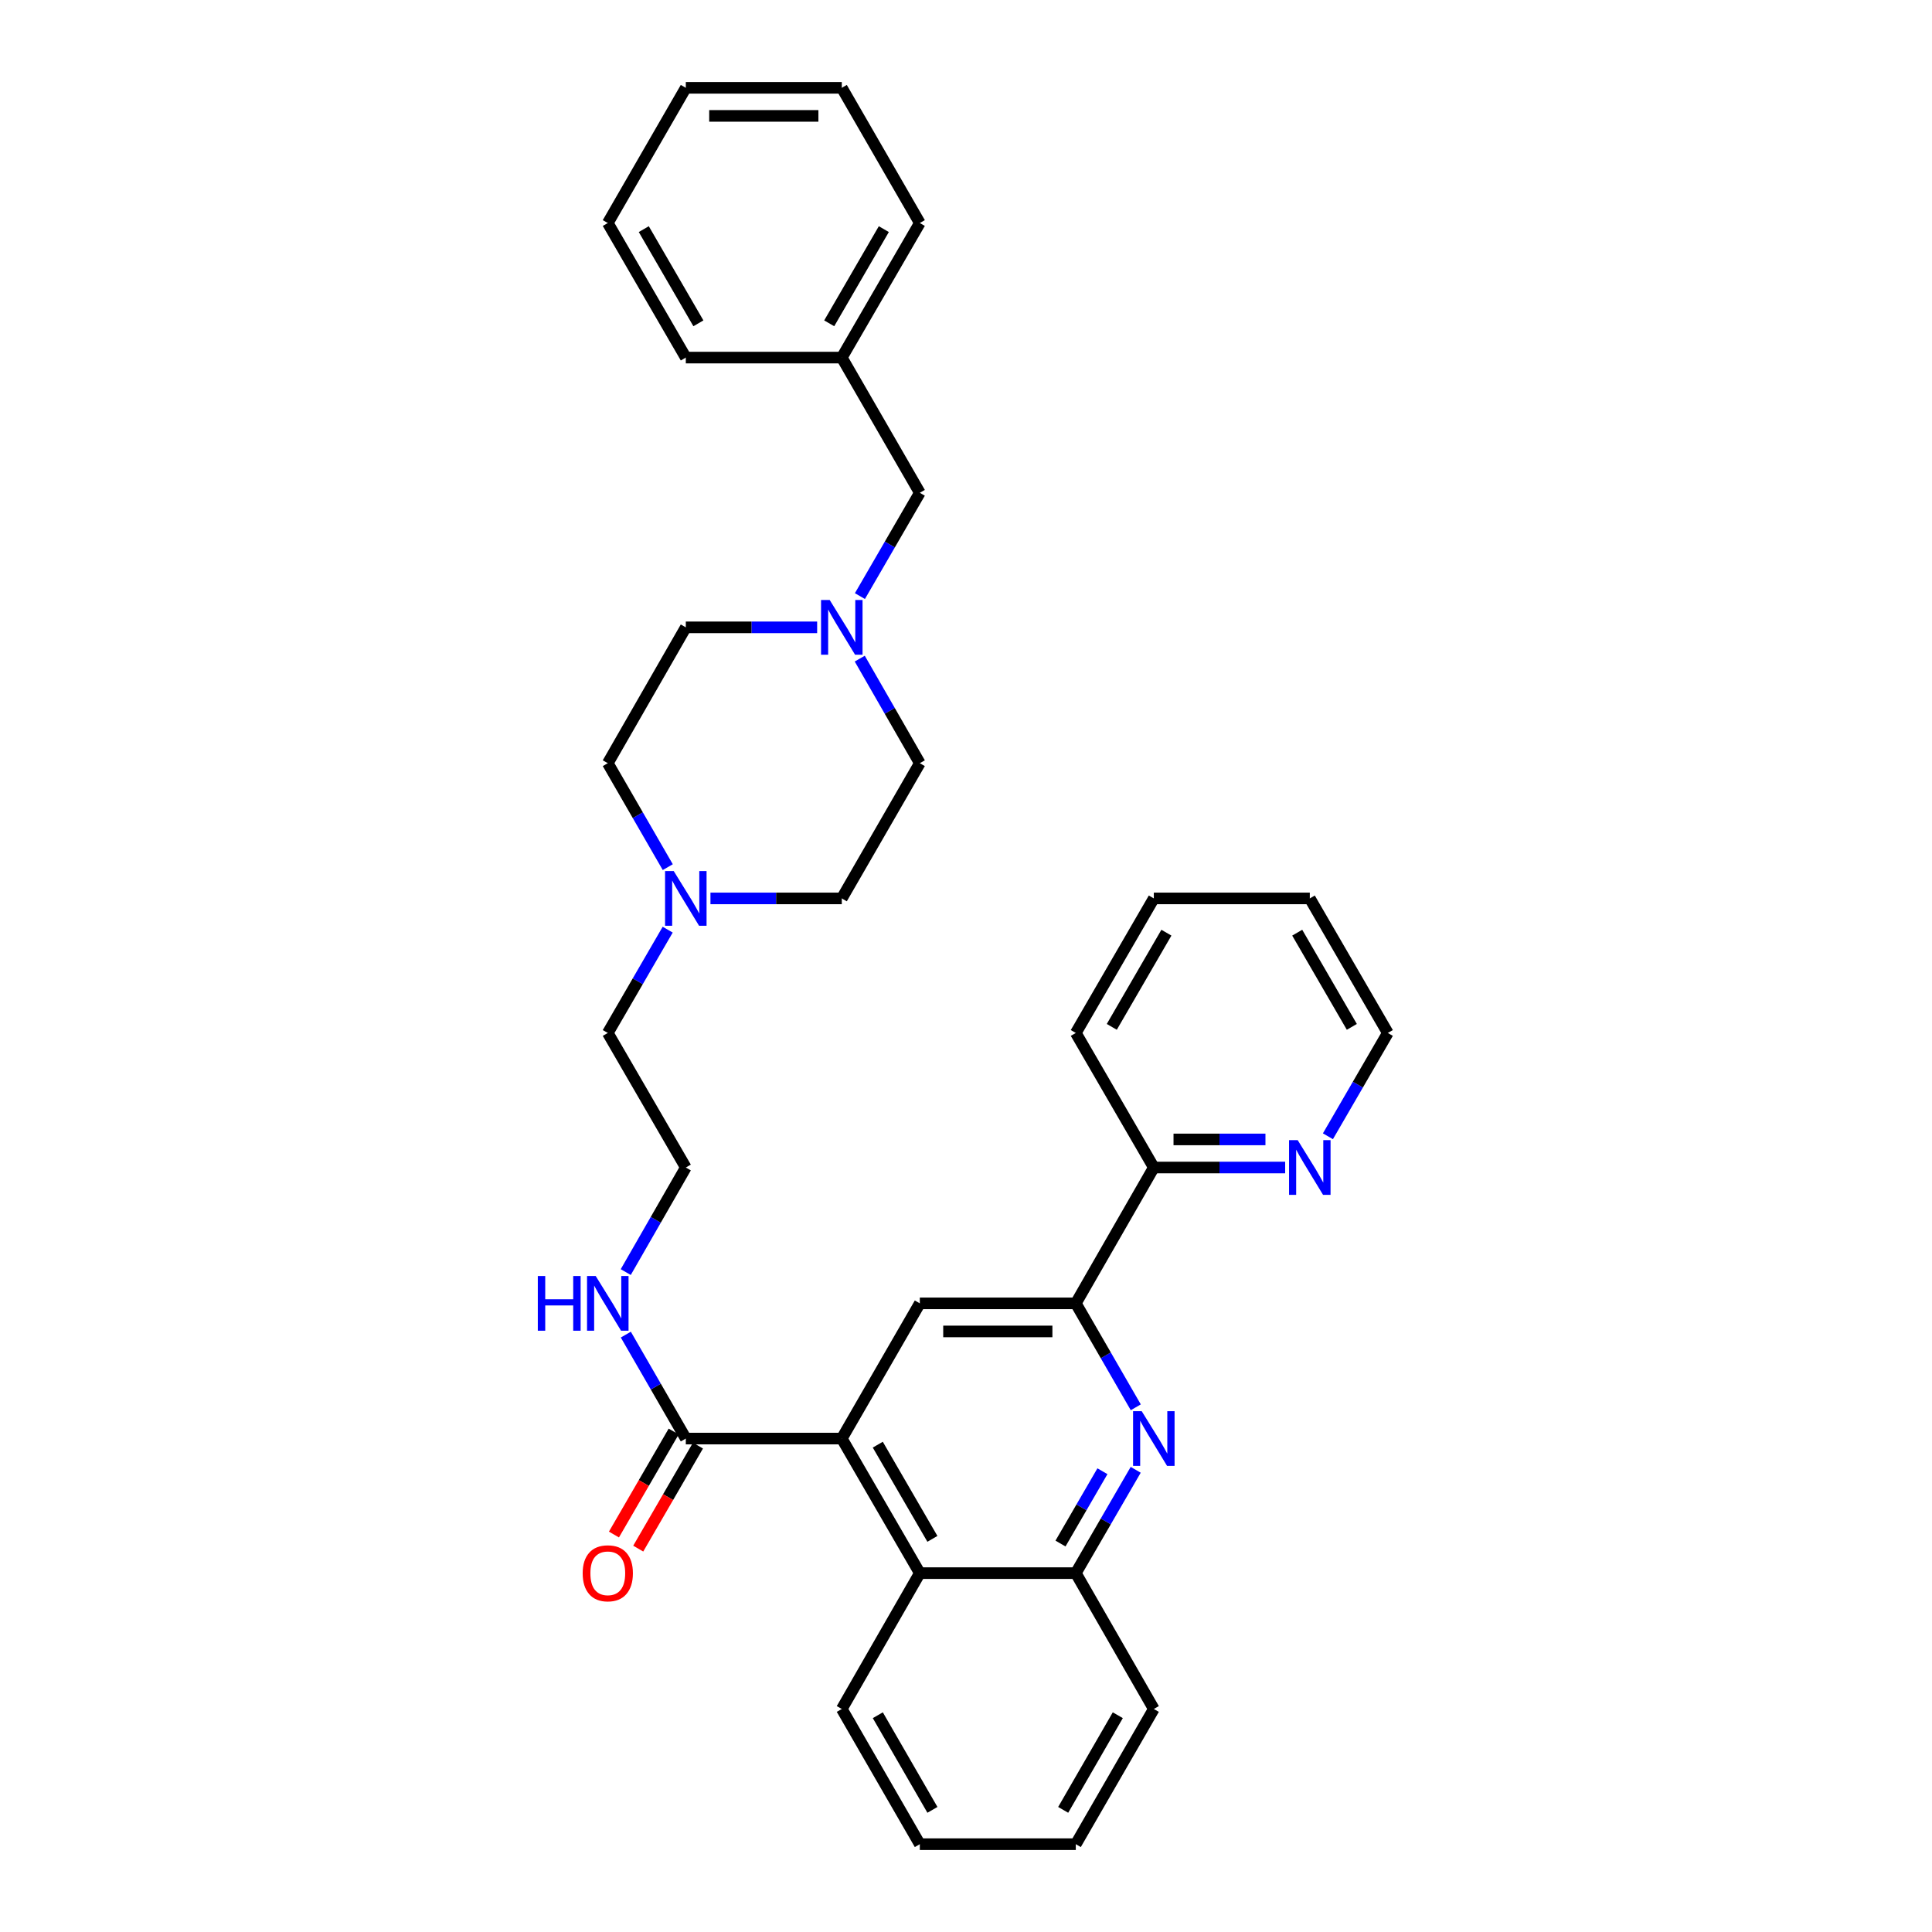 <?xml version='1.0' encoding='iso-8859-1'?>
<svg version='1.1' baseProfile='full'
              xmlns='http://www.w3.org/2000/svg'
                      xmlns:rdkit='http://www.rdkit.org/xml'
                      xmlns:xlink='http://www.w3.org/1999/xlink'
                  xml:space='preserve'
width='1000px' height='1000px' viewBox='0 0 1000 1000'>
<!-- END OF HEADER -->
<rect style='opacity:1.0;fill:#FFFFFF;stroke:none' width='1000' height='1000' x='0' y='0'> </rect>
<path class='bond-2' d='M 435.711,744.599 L 476.095,674.617' style='fill:none;fill-rule:evenodd;stroke:#000000;stroke-width:6px;stroke-linecap:butt;stroke-linejoin:miter;stroke-opacity:1' />
<path class='bond-3' d='M 435.711,744.599 L 354.975,744.599' style='fill:none;fill-rule:evenodd;stroke:#000000;stroke-width:6px;stroke-linecap:butt;stroke-linejoin:miter;stroke-opacity:1' />
<path class='bond-4' d='M 435.711,744.599 L 476.095,814.25' style='fill:none;fill-rule:evenodd;stroke:#000000;stroke-width:6px;stroke-linecap:butt;stroke-linejoin:miter;stroke-opacity:1' />
<path class='bond-4' d='M 454.341,747.757 L 482.61,796.513' style='fill:none;fill-rule:evenodd;stroke:#000000;stroke-width:6px;stroke-linecap:butt;stroke-linejoin:miter;stroke-opacity:1' />
<path class='bond-0' d='M 587.839,760.772 L 572.335,787.511' style='fill:none;fill-rule:evenodd;stroke:#0000FF;stroke-width:6px;stroke-linecap:butt;stroke-linejoin:miter;stroke-opacity:1' />
<path class='bond-0' d='M 572.335,787.511 L 556.832,814.25' style='fill:none;fill-rule:evenodd;stroke:#000000;stroke-width:6px;stroke-linecap:butt;stroke-linejoin:miter;stroke-opacity:1' />
<path class='bond-0' d='M 570.616,761.504 L 559.763,780.221' style='fill:none;fill-rule:evenodd;stroke:#0000FF;stroke-width:6px;stroke-linecap:butt;stroke-linejoin:miter;stroke-opacity:1' />
<path class='bond-0' d='M 559.763,780.221 L 548.911,798.939' style='fill:none;fill-rule:evenodd;stroke:#000000;stroke-width:6px;stroke-linecap:butt;stroke-linejoin:miter;stroke-opacity:1' />
<path class='bond-33' d='M 587.879,728.419 L 572.356,701.518' style='fill:none;fill-rule:evenodd;stroke:#0000FF;stroke-width:6px;stroke-linecap:butt;stroke-linejoin:miter;stroke-opacity:1' />
<path class='bond-33' d='M 572.356,701.518 L 556.832,674.617' style='fill:none;fill-rule:evenodd;stroke:#000000;stroke-width:6px;stroke-linecap:butt;stroke-linejoin:miter;stroke-opacity:1' />
<path class='bond-1' d='M 556.832,674.617 L 476.095,674.617' style='fill:none;fill-rule:evenodd;stroke:#000000;stroke-width:6px;stroke-linecap:butt;stroke-linejoin:miter;stroke-opacity:1' />
<path class='bond-1' d='M 544.721,689.149 L 488.206,689.149' style='fill:none;fill-rule:evenodd;stroke:#000000;stroke-width:6px;stroke-linecap:butt;stroke-linejoin:miter;stroke-opacity:1' />
<path class='bond-8' d='M 556.832,674.617 L 597.216,604.303' style='fill:none;fill-rule:evenodd;stroke:#000000;stroke-width:6px;stroke-linecap:butt;stroke-linejoin:miter;stroke-opacity:1' />
<path class='bond-10' d='M 348.689,740.954 L 333.232,767.613' style='fill:none;fill-rule:evenodd;stroke:#000000;stroke-width:6px;stroke-linecap:butt;stroke-linejoin:miter;stroke-opacity:1' />
<path class='bond-10' d='M 333.232,767.613 L 317.774,794.272' style='fill:none;fill-rule:evenodd;stroke:#FF0000;stroke-width:6px;stroke-linecap:butt;stroke-linejoin:miter;stroke-opacity:1' />
<path class='bond-10' d='M 361.261,748.243 L 345.804,774.903' style='fill:none;fill-rule:evenodd;stroke:#000000;stroke-width:6px;stroke-linecap:butt;stroke-linejoin:miter;stroke-opacity:1' />
<path class='bond-10' d='M 345.804,774.903 L 330.347,801.562' style='fill:none;fill-rule:evenodd;stroke:#FF0000;stroke-width:6px;stroke-linecap:butt;stroke-linejoin:miter;stroke-opacity:1' />
<path class='bond-11' d='M 354.975,744.599 L 339.451,717.698' style='fill:none;fill-rule:evenodd;stroke:#000000;stroke-width:6px;stroke-linecap:butt;stroke-linejoin:miter;stroke-opacity:1' />
<path class='bond-11' d='M 339.451,717.698 L 323.927,690.796' style='fill:none;fill-rule:evenodd;stroke:#0000FF;stroke-width:6px;stroke-linecap:butt;stroke-linejoin:miter;stroke-opacity:1' />
<path class='bond-5' d='M 476.095,814.25 L 556.832,814.25' style='fill:none;fill-rule:evenodd;stroke:#000000;stroke-width:6px;stroke-linecap:butt;stroke-linejoin:miter;stroke-opacity:1' />
<path class='bond-20' d='M 476.095,814.25 L 435.711,884.563' style='fill:none;fill-rule:evenodd;stroke:#000000;stroke-width:6px;stroke-linecap:butt;stroke-linejoin:miter;stroke-opacity:1' />
<path class='bond-21' d='M 556.832,814.25 L 597.216,884.563' style='fill:none;fill-rule:evenodd;stroke:#000000;stroke-width:6px;stroke-linecap:butt;stroke-linejoin:miter;stroke-opacity:1' />
<path class='bond-6' d='M 445.008,340.901 L 460.552,367.964' style='fill:none;fill-rule:evenodd;stroke:#0000FF;stroke-width:6px;stroke-linecap:butt;stroke-linejoin:miter;stroke-opacity:1' />
<path class='bond-6' d='M 460.552,367.964 L 476.095,395.027' style='fill:none;fill-rule:evenodd;stroke:#000000;stroke-width:6px;stroke-linecap:butt;stroke-linejoin:miter;stroke-opacity:1' />
<path class='bond-12' d='M 445.089,308.541 L 460.592,281.806' style='fill:none;fill-rule:evenodd;stroke:#0000FF;stroke-width:6px;stroke-linecap:butt;stroke-linejoin:miter;stroke-opacity:1' />
<path class='bond-12' d='M 460.592,281.806 L 476.095,255.07' style='fill:none;fill-rule:evenodd;stroke:#000000;stroke-width:6px;stroke-linecap:butt;stroke-linejoin:miter;stroke-opacity:1' />
<path class='bond-36' d='M 422.953,324.713 L 388.964,324.713' style='fill:none;fill-rule:evenodd;stroke:#0000FF;stroke-width:6px;stroke-linecap:butt;stroke-linejoin:miter;stroke-opacity:1' />
<path class='bond-36' d='M 388.964,324.713 L 354.975,324.713' style='fill:none;fill-rule:evenodd;stroke:#000000;stroke-width:6px;stroke-linecap:butt;stroke-linejoin:miter;stroke-opacity:1' />
<path class='bond-7' d='M 345.597,481.19 L 330.094,507.925' style='fill:none;fill-rule:evenodd;stroke:#0000FF;stroke-width:6px;stroke-linecap:butt;stroke-linejoin:miter;stroke-opacity:1' />
<path class='bond-7' d='M 330.094,507.925 L 314.591,534.66' style='fill:none;fill-rule:evenodd;stroke:#000000;stroke-width:6px;stroke-linecap:butt;stroke-linejoin:miter;stroke-opacity:1' />
<path class='bond-15' d='M 345.639,448.837 L 330.115,421.932' style='fill:none;fill-rule:evenodd;stroke:#0000FF;stroke-width:6px;stroke-linecap:butt;stroke-linejoin:miter;stroke-opacity:1' />
<path class='bond-15' d='M 330.115,421.932 L 314.591,395.027' style='fill:none;fill-rule:evenodd;stroke:#000000;stroke-width:6px;stroke-linecap:butt;stroke-linejoin:miter;stroke-opacity:1' />
<path class='bond-16' d='M 367.733,465.017 L 401.722,465.017' style='fill:none;fill-rule:evenodd;stroke:#0000FF;stroke-width:6px;stroke-linecap:butt;stroke-linejoin:miter;stroke-opacity:1' />
<path class='bond-16' d='M 401.722,465.017 L 435.711,465.017' style='fill:none;fill-rule:evenodd;stroke:#000000;stroke-width:6px;stroke-linecap:butt;stroke-linejoin:miter;stroke-opacity:1' />
<path class='bond-9' d='M 597.216,604.303 L 631.205,604.303' style='fill:none;fill-rule:evenodd;stroke:#000000;stroke-width:6px;stroke-linecap:butt;stroke-linejoin:miter;stroke-opacity:1' />
<path class='bond-9' d='M 631.205,604.303 L 665.194,604.303' style='fill:none;fill-rule:evenodd;stroke:#0000FF;stroke-width:6px;stroke-linecap:butt;stroke-linejoin:miter;stroke-opacity:1' />
<path class='bond-9' d='M 607.413,589.771 L 631.205,589.771' style='fill:none;fill-rule:evenodd;stroke:#000000;stroke-width:6px;stroke-linecap:butt;stroke-linejoin:miter;stroke-opacity:1' />
<path class='bond-9' d='M 631.205,589.771 L 654.997,589.771' style='fill:none;fill-rule:evenodd;stroke:#0000FF;stroke-width:6px;stroke-linecap:butt;stroke-linejoin:miter;stroke-opacity:1' />
<path class='bond-23' d='M 597.216,604.303 L 556.832,534.66' style='fill:none;fill-rule:evenodd;stroke:#000000;stroke-width:6px;stroke-linecap:butt;stroke-linejoin:miter;stroke-opacity:1' />
<path class='bond-22' d='M 687.331,588.131 L 702.834,561.395' style='fill:none;fill-rule:evenodd;stroke:#0000FF;stroke-width:6px;stroke-linecap:butt;stroke-linejoin:miter;stroke-opacity:1' />
<path class='bond-22' d='M 702.834,561.395 L 718.337,534.66' style='fill:none;fill-rule:evenodd;stroke:#000000;stroke-width:6px;stroke-linecap:butt;stroke-linejoin:miter;stroke-opacity:1' />
<path class='bond-18' d='M 323.888,658.429 L 339.431,631.366' style='fill:none;fill-rule:evenodd;stroke:#0000FF;stroke-width:6px;stroke-linecap:butt;stroke-linejoin:miter;stroke-opacity:1' />
<path class='bond-18' d='M 339.431,631.366 L 354.975,604.303' style='fill:none;fill-rule:evenodd;stroke:#000000;stroke-width:6px;stroke-linecap:butt;stroke-linejoin:miter;stroke-opacity:1' />
<path class='bond-17' d='M 476.095,255.07 L 435.711,185.088' style='fill:none;fill-rule:evenodd;stroke:#000000;stroke-width:6px;stroke-linecap:butt;stroke-linejoin:miter;stroke-opacity:1' />
<path class='bond-13' d='M 476.095,395.027 L 435.711,465.017' style='fill:none;fill-rule:evenodd;stroke:#000000;stroke-width:6px;stroke-linecap:butt;stroke-linejoin:miter;stroke-opacity:1' />
<path class='bond-14' d='M 354.975,324.713 L 314.591,395.027' style='fill:none;fill-rule:evenodd;stroke:#000000;stroke-width:6px;stroke-linecap:butt;stroke-linejoin:miter;stroke-opacity:1' />
<path class='bond-24' d='M 435.711,185.088 L 476.095,115.437' style='fill:none;fill-rule:evenodd;stroke:#000000;stroke-width:6px;stroke-linecap:butt;stroke-linejoin:miter;stroke-opacity:1' />
<path class='bond-24' d='M 429.197,167.351 L 457.466,118.595' style='fill:none;fill-rule:evenodd;stroke:#000000;stroke-width:6px;stroke-linecap:butt;stroke-linejoin:miter;stroke-opacity:1' />
<path class='bond-25' d='M 435.711,185.088 L 354.975,185.088' style='fill:none;fill-rule:evenodd;stroke:#000000;stroke-width:6px;stroke-linecap:butt;stroke-linejoin:miter;stroke-opacity:1' />
<path class='bond-19' d='M 354.975,604.303 L 314.591,534.66' style='fill:none;fill-rule:evenodd;stroke:#000000;stroke-width:6px;stroke-linecap:butt;stroke-linejoin:miter;stroke-opacity:1' />
<path class='bond-26' d='M 435.711,884.563 L 476.095,954.545' style='fill:none;fill-rule:evenodd;stroke:#000000;stroke-width:6px;stroke-linecap:butt;stroke-linejoin:miter;stroke-opacity:1' />
<path class='bond-26' d='M 454.356,887.797 L 482.625,936.785' style='fill:none;fill-rule:evenodd;stroke:#000000;stroke-width:6px;stroke-linecap:butt;stroke-linejoin:miter;stroke-opacity:1' />
<path class='bond-34' d='M 597.216,884.563 L 556.832,954.545' style='fill:none;fill-rule:evenodd;stroke:#000000;stroke-width:6px;stroke-linecap:butt;stroke-linejoin:miter;stroke-opacity:1' />
<path class='bond-34' d='M 578.571,887.797 L 550.302,936.785' style='fill:none;fill-rule:evenodd;stroke:#000000;stroke-width:6px;stroke-linecap:butt;stroke-linejoin:miter;stroke-opacity:1' />
<path class='bond-35' d='M 718.337,534.66 L 677.952,465.017' style='fill:none;fill-rule:evenodd;stroke:#000000;stroke-width:6px;stroke-linecap:butt;stroke-linejoin:miter;stroke-opacity:1' />
<path class='bond-35' d='M 699.707,531.504 L 671.438,482.753' style='fill:none;fill-rule:evenodd;stroke:#000000;stroke-width:6px;stroke-linecap:butt;stroke-linejoin:miter;stroke-opacity:1' />
<path class='bond-29' d='M 556.832,534.66 L 597.216,465.017' style='fill:none;fill-rule:evenodd;stroke:#000000;stroke-width:6px;stroke-linecap:butt;stroke-linejoin:miter;stroke-opacity:1' />
<path class='bond-29' d='M 575.461,531.504 L 603.73,482.753' style='fill:none;fill-rule:evenodd;stroke:#000000;stroke-width:6px;stroke-linecap:butt;stroke-linejoin:miter;stroke-opacity:1' />
<path class='bond-31' d='M 476.095,115.437 L 435.711,45.455' style='fill:none;fill-rule:evenodd;stroke:#000000;stroke-width:6px;stroke-linecap:butt;stroke-linejoin:miter;stroke-opacity:1' />
<path class='bond-30' d='M 354.975,185.088 L 314.591,115.437' style='fill:none;fill-rule:evenodd;stroke:#000000;stroke-width:6px;stroke-linecap:butt;stroke-linejoin:miter;stroke-opacity:1' />
<path class='bond-30' d='M 361.489,167.351 L 333.22,118.595' style='fill:none;fill-rule:evenodd;stroke:#000000;stroke-width:6px;stroke-linecap:butt;stroke-linejoin:miter;stroke-opacity:1' />
<path class='bond-27' d='M 476.095,954.545 L 556.832,954.545' style='fill:none;fill-rule:evenodd;stroke:#000000;stroke-width:6px;stroke-linecap:butt;stroke-linejoin:miter;stroke-opacity:1' />
<path class='bond-28' d='M 677.952,465.017 L 597.216,465.017' style='fill:none;fill-rule:evenodd;stroke:#000000;stroke-width:6px;stroke-linecap:butt;stroke-linejoin:miter;stroke-opacity:1' />
<path class='bond-32' d='M 314.591,115.437 L 354.975,45.455' style='fill:none;fill-rule:evenodd;stroke:#000000;stroke-width:6px;stroke-linecap:butt;stroke-linejoin:miter;stroke-opacity:1' />
<path class='bond-37' d='M 435.711,45.455 L 354.975,45.455' style='fill:none;fill-rule:evenodd;stroke:#000000;stroke-width:6px;stroke-linecap:butt;stroke-linejoin:miter;stroke-opacity:1' />
<path class='bond-37' d='M 423.601,59.987 L 367.085,59.987' style='fill:none;fill-rule:evenodd;stroke:#000000;stroke-width:6px;stroke-linecap:butt;stroke-linejoin:miter;stroke-opacity:1' />
<path  class='atom-1' d='M 590.956 730.439
L 600.236 745.439
Q 601.156 746.919, 602.636 749.599
Q 604.116 752.279, 604.196 752.439
L 604.196 730.439
L 607.956 730.439
L 607.956 758.759
L 604.076 758.759
L 594.116 742.359
Q 592.956 740.439, 591.716 738.239
Q 590.516 736.039, 590.156 735.359
L 590.156 758.759
L 586.476 758.759
L 586.476 730.439
L 590.956 730.439
' fill='#0000FF'/>
<path  class='atom-7' d='M 429.451 310.553
L 438.731 325.553
Q 439.651 327.033, 441.131 329.713
Q 442.611 332.393, 442.691 332.553
L 442.691 310.553
L 446.451 310.553
L 446.451 338.873
L 442.571 338.873
L 432.611 322.473
Q 431.451 320.553, 430.211 318.353
Q 429.011 316.153, 428.651 315.473
L 428.651 338.873
L 424.971 338.873
L 424.971 310.553
L 429.451 310.553
' fill='#0000FF'/>
<path  class='atom-8' d='M 348.715 450.857
L 357.995 465.857
Q 358.915 467.337, 360.395 470.017
Q 361.875 472.697, 361.955 472.857
L 361.955 450.857
L 365.715 450.857
L 365.715 479.177
L 361.835 479.177
L 351.875 462.777
Q 350.715 460.857, 349.475 458.657
Q 348.275 456.457, 347.915 455.777
L 347.915 479.177
L 344.235 479.177
L 344.235 450.857
L 348.715 450.857
' fill='#0000FF'/>
<path  class='atom-10' d='M 671.692 590.143
L 680.972 605.143
Q 681.892 606.623, 683.372 609.303
Q 684.852 611.983, 684.932 612.143
L 684.932 590.143
L 688.692 590.143
L 688.692 618.463
L 684.812 618.463
L 674.852 602.063
Q 673.692 600.143, 672.452 597.943
Q 671.252 595.743, 670.892 595.063
L 670.892 618.463
L 667.212 618.463
L 667.212 590.143
L 671.692 590.143
' fill='#0000FF'/>
<path  class='atom-11' d='M 301.591 814.33
Q 301.591 807.53, 304.951 803.73
Q 308.311 799.93, 314.591 799.93
Q 320.871 799.93, 324.231 803.73
Q 327.591 807.53, 327.591 814.33
Q 327.591 821.21, 324.191 825.13
Q 320.791 829.01, 314.591 829.01
Q 308.351 829.01, 304.951 825.13
Q 301.591 821.25, 301.591 814.33
M 314.591 825.81
Q 318.911 825.81, 321.231 822.93
Q 323.591 820.01, 323.591 814.33
Q 323.591 808.77, 321.231 805.97
Q 318.911 803.13, 314.591 803.13
Q 310.271 803.13, 307.911 805.93
Q 305.591 808.73, 305.591 814.33
Q 305.591 820.05, 307.911 822.93
Q 310.271 825.81, 314.591 825.81
' fill='#FF0000'/>
<path  class='atom-12' d='M 278.371 660.457
L 282.211 660.457
L 282.211 672.497
L 296.691 672.497
L 296.691 660.457
L 300.531 660.457
L 300.531 688.777
L 296.691 688.777
L 296.691 675.697
L 282.211 675.697
L 282.211 688.777
L 278.371 688.777
L 278.371 660.457
' fill='#0000FF'/>
<path  class='atom-12' d='M 308.331 660.457
L 317.611 675.457
Q 318.531 676.937, 320.011 679.617
Q 321.491 682.297, 321.571 682.457
L 321.571 660.457
L 325.331 660.457
L 325.331 688.777
L 321.451 688.777
L 311.491 672.377
Q 310.331 670.457, 309.091 668.257
Q 307.891 666.057, 307.531 665.377
L 307.531 688.777
L 303.851 688.777
L 303.851 660.457
L 308.331 660.457
' fill='#0000FF'/>
</svg>
